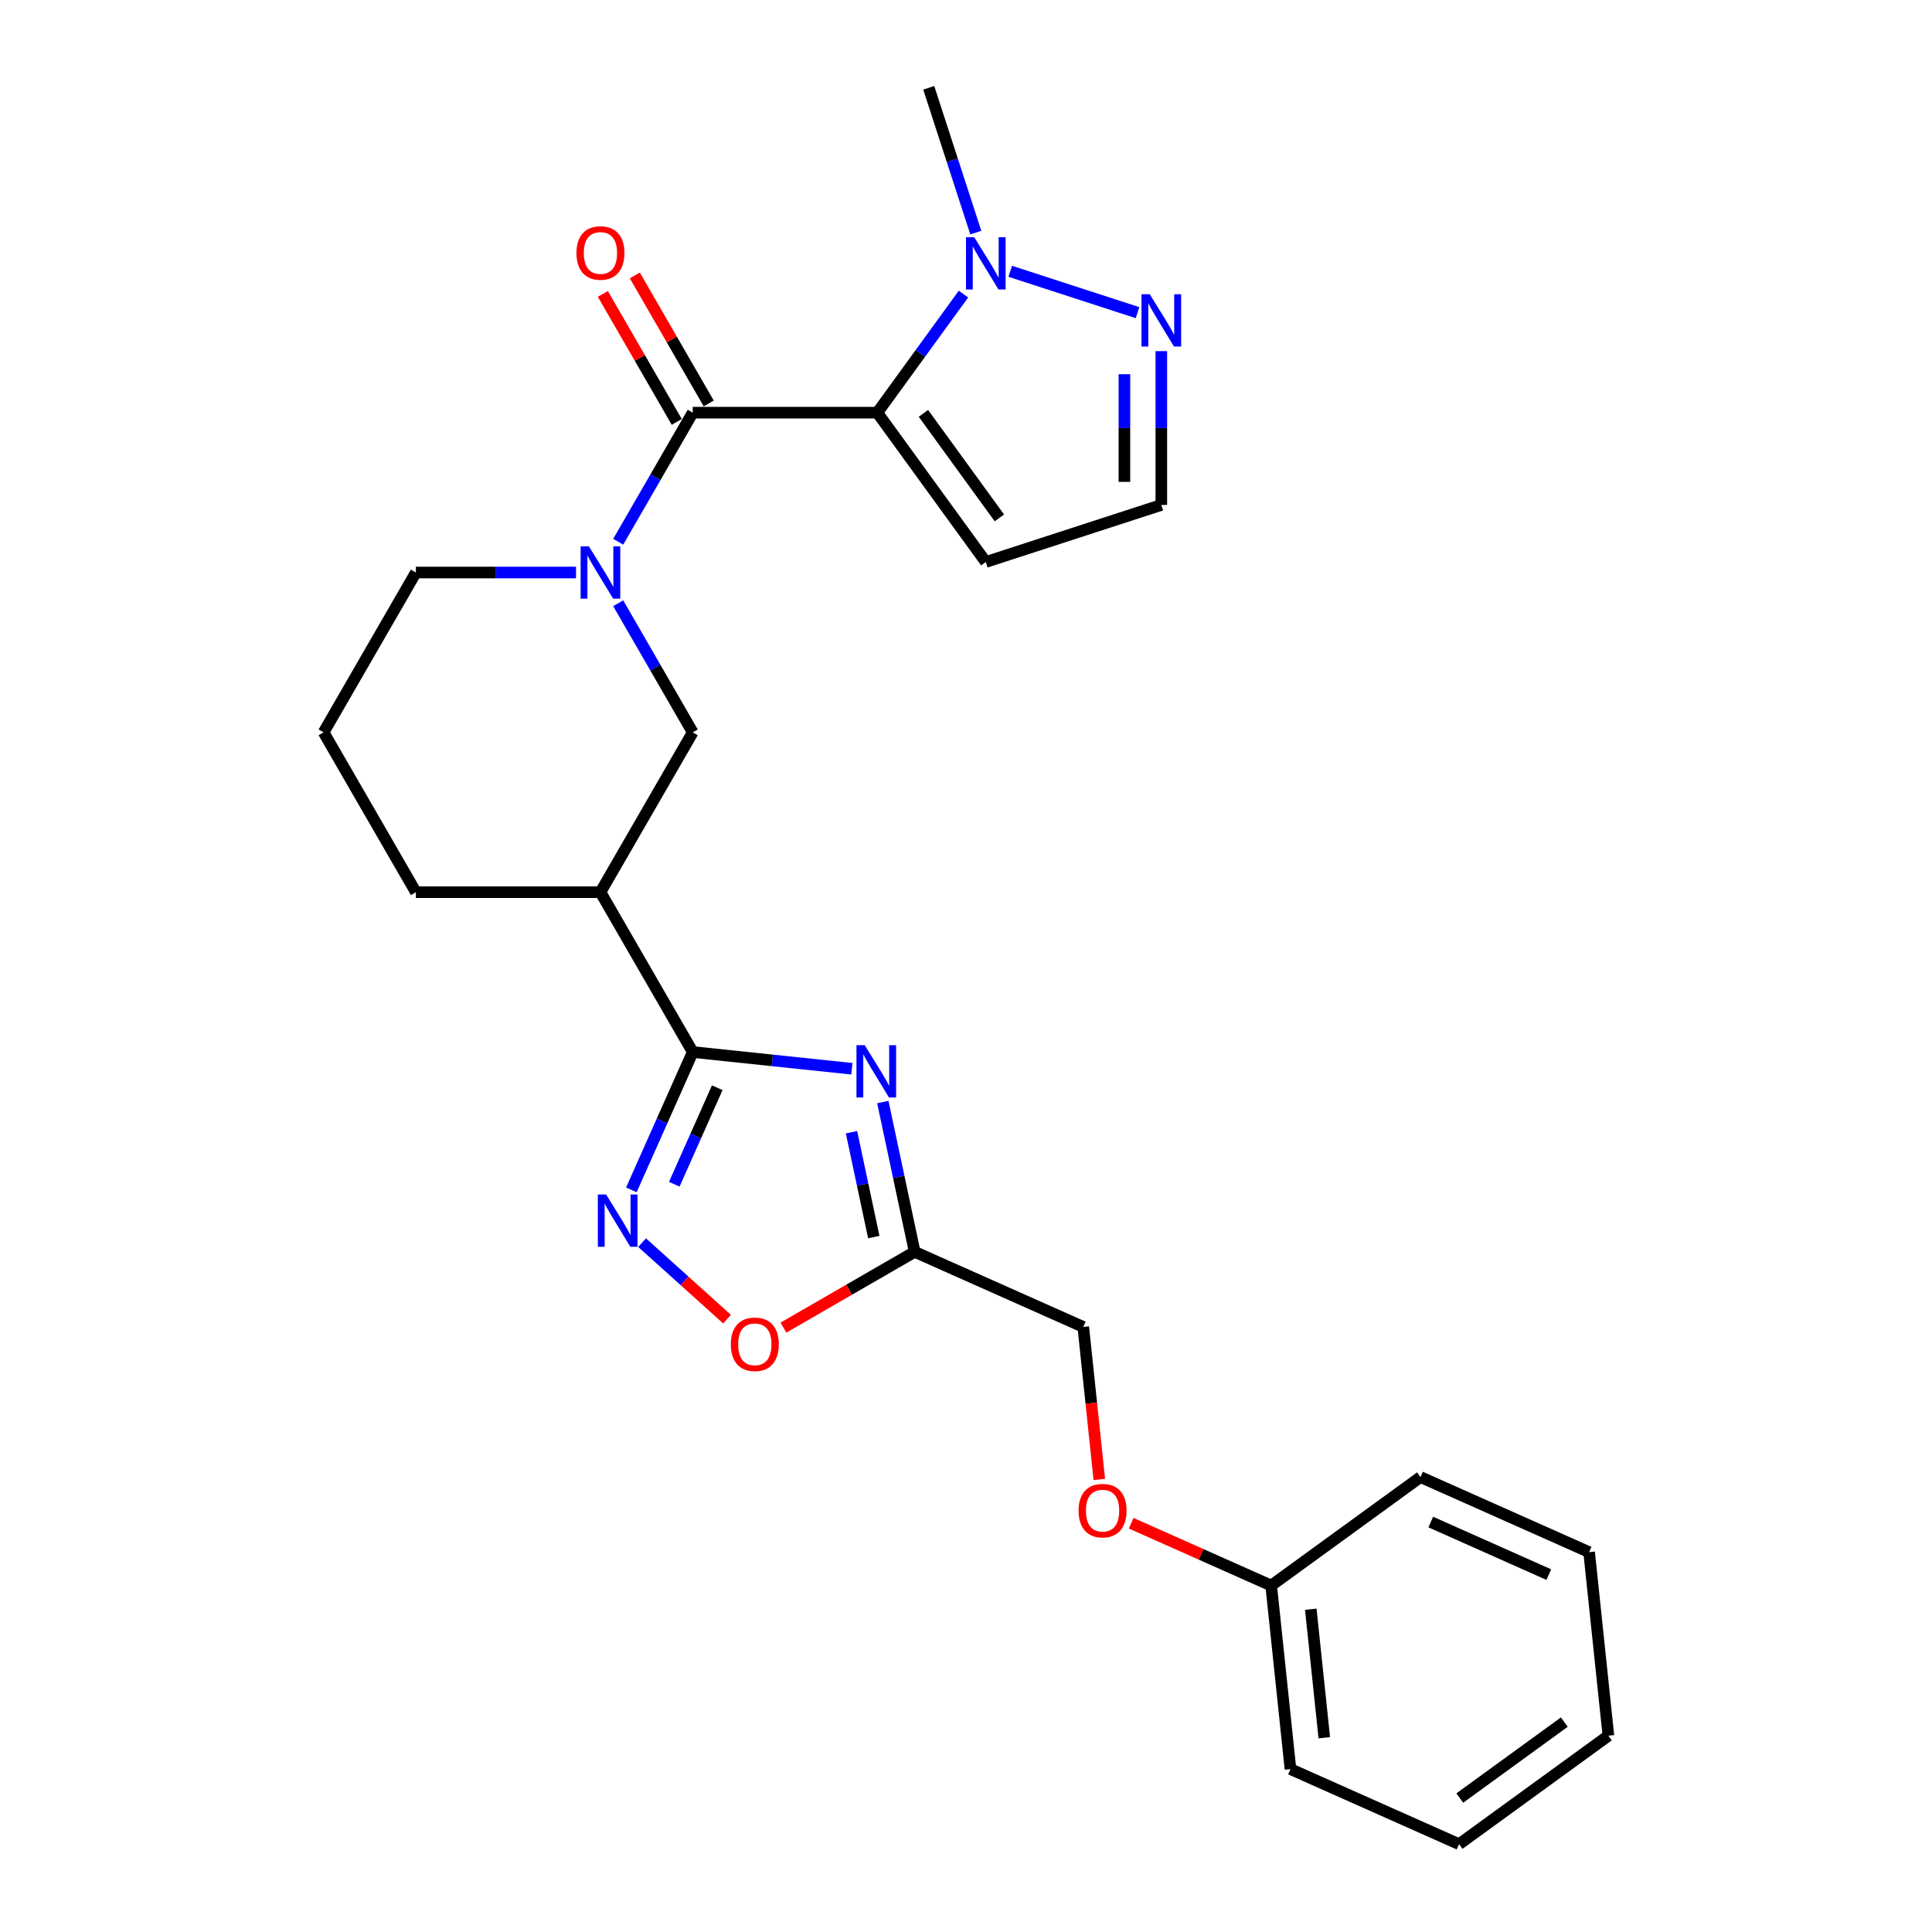 <?xml version='1.0' encoding='iso-8859-1'?>
<svg version='1.1' baseProfile='full'
              xmlns='http://www.w3.org/2000/svg'
                      xmlns:rdkit='http://www.rdkit.org/xml'
                      xmlns:xlink='http://www.w3.org/1999/xlink'
                  xml:space='preserve'
width='1000px' height='1000px' viewBox='0 0 1000 1000'>
<!-- END OF HEADER -->
<rect style='opacity:1.0;fill:#FFFFFF;stroke:none' width='1000' height='1000' x='0' y='0'> </rect>
<path class='bond-1' d='M 454.09,213.598 L 358.558,213.598' style='fill:none;fill-rule:evenodd;stroke:#000000;stroke-width:6px;stroke-linecap:butt;stroke-linejoin:miter;stroke-opacity:1' />
<path class='bond-5' d='M 454.09,213.598 L 476.385,182.912' style='fill:none;fill-rule:evenodd;stroke:#000000;stroke-width:6px;stroke-linecap:butt;stroke-linejoin:miter;stroke-opacity:1' />
<path class='bond-5' d='M 476.385,182.912 L 498.679,152.226' style='fill:none;fill-rule:evenodd;stroke:#0000FF;stroke-width:6px;stroke-linecap:butt;stroke-linejoin:miter;stroke-opacity:1' />
<path class='bond-11' d='M 454.09,213.598 L 510.242,290.884' style='fill:none;fill-rule:evenodd;stroke:#000000;stroke-width:6px;stroke-linecap:butt;stroke-linejoin:miter;stroke-opacity:1' />
<path class='bond-11' d='M 477.97,213.96 L 517.277,268.061' style='fill:none;fill-rule:evenodd;stroke:#000000;stroke-width:6px;stroke-linecap:butt;stroke-linejoin:miter;stroke-opacity:1' />
<path class='bond-0' d='M 440.918,553.186 L 399.738,548.858' style='fill:none;fill-rule:evenodd;stroke:#0000FF;stroke-width:6px;stroke-linecap:butt;stroke-linejoin:miter;stroke-opacity:1' />
<path class='bond-0' d='M 399.738,548.858 L 358.558,544.53' style='fill:none;fill-rule:evenodd;stroke:#000000;stroke-width:6px;stroke-linecap:butt;stroke-linejoin:miter;stroke-opacity:1' />
<path class='bond-6' d='M 456.95,570.431 L 465.189,609.195' style='fill:none;fill-rule:evenodd;stroke:#0000FF;stroke-width:6px;stroke-linecap:butt;stroke-linejoin:miter;stroke-opacity:1' />
<path class='bond-6' d='M 465.189,609.195 L 473.429,647.96' style='fill:none;fill-rule:evenodd;stroke:#000000;stroke-width:6px;stroke-linecap:butt;stroke-linejoin:miter;stroke-opacity:1' />
<path class='bond-6' d='M 440.733,586.033 L 446.5,613.168' style='fill:none;fill-rule:evenodd;stroke:#0000FF;stroke-width:6px;stroke-linecap:butt;stroke-linejoin:miter;stroke-opacity:1' />
<path class='bond-6' d='M 446.5,613.168 L 452.268,640.303' style='fill:none;fill-rule:evenodd;stroke:#000000;stroke-width:6px;stroke-linecap:butt;stroke-linejoin:miter;stroke-opacity:1' />
<path class='bond-3' d='M 358.558,213.598 L 339.27,247.006' style='fill:none;fill-rule:evenodd;stroke:#000000;stroke-width:6px;stroke-linecap:butt;stroke-linejoin:miter;stroke-opacity:1' />
<path class='bond-3' d='M 339.27,247.006 L 319.981,280.415' style='fill:none;fill-rule:evenodd;stroke:#0000FF;stroke-width:6px;stroke-linecap:butt;stroke-linejoin:miter;stroke-opacity:1' />
<path class='bond-13' d='M 366.832,208.821 L 347.709,175.699' style='fill:none;fill-rule:evenodd;stroke:#000000;stroke-width:6px;stroke-linecap:butt;stroke-linejoin:miter;stroke-opacity:1' />
<path class='bond-13' d='M 347.709,175.699 L 328.585,142.577' style='fill:none;fill-rule:evenodd;stroke:#FF0000;stroke-width:6px;stroke-linecap:butt;stroke-linejoin:miter;stroke-opacity:1' />
<path class='bond-13' d='M 350.285,218.374 L 331.162,185.252' style='fill:none;fill-rule:evenodd;stroke:#000000;stroke-width:6px;stroke-linecap:butt;stroke-linejoin:miter;stroke-opacity:1' />
<path class='bond-13' d='M 331.162,185.252 L 312.039,152.13' style='fill:none;fill-rule:evenodd;stroke:#FF0000;stroke-width:6px;stroke-linecap:butt;stroke-linejoin:miter;stroke-opacity:1' />
<path class='bond-2' d='M 358.558,544.53 L 310.792,461.797' style='fill:none;fill-rule:evenodd;stroke:#000000;stroke-width:6px;stroke-linecap:butt;stroke-linejoin:miter;stroke-opacity:1' />
<path class='bond-4' d='M 358.558,544.53 L 342.673,580.208' style='fill:none;fill-rule:evenodd;stroke:#000000;stroke-width:6px;stroke-linecap:butt;stroke-linejoin:miter;stroke-opacity:1' />
<path class='bond-4' d='M 342.673,580.208 L 326.788,615.887' style='fill:none;fill-rule:evenodd;stroke:#0000FF;stroke-width:6px;stroke-linecap:butt;stroke-linejoin:miter;stroke-opacity:1' />
<path class='bond-4' d='M 371.247,563.004 L 360.128,587.979' style='fill:none;fill-rule:evenodd;stroke:#000000;stroke-width:6px;stroke-linecap:butt;stroke-linejoin:miter;stroke-opacity:1' />
<path class='bond-4' d='M 360.128,587.979 L 349.008,612.954' style='fill:none;fill-rule:evenodd;stroke:#0000FF;stroke-width:6px;stroke-linecap:butt;stroke-linejoin:miter;stroke-opacity:1' />
<path class='bond-10' d='M 319.981,312.246 L 339.27,345.655' style='fill:none;fill-rule:evenodd;stroke:#0000FF;stroke-width:6px;stroke-linecap:butt;stroke-linejoin:miter;stroke-opacity:1' />
<path class='bond-10' d='M 339.27,345.655 L 358.558,379.064' style='fill:none;fill-rule:evenodd;stroke:#000000;stroke-width:6px;stroke-linecap:butt;stroke-linejoin:miter;stroke-opacity:1' />
<path class='bond-16' d='M 298.144,296.331 L 256.702,296.331' style='fill:none;fill-rule:evenodd;stroke:#0000FF;stroke-width:6px;stroke-linecap:butt;stroke-linejoin:miter;stroke-opacity:1' />
<path class='bond-16' d='M 256.702,296.331 L 215.261,296.331' style='fill:none;fill-rule:evenodd;stroke:#000000;stroke-width:6px;stroke-linecap:butt;stroke-linejoin:miter;stroke-opacity:1' />
<path class='bond-9' d='M 332.35,643.191 L 354.332,662.983' style='fill:none;fill-rule:evenodd;stroke:#0000FF;stroke-width:6px;stroke-linecap:butt;stroke-linejoin:miter;stroke-opacity:1' />
<path class='bond-9' d='M 354.332,662.983 L 376.314,682.776' style='fill:none;fill-rule:evenodd;stroke:#FF0000;stroke-width:6px;stroke-linecap:butt;stroke-linejoin:miter;stroke-opacity:1' />
<path class='bond-8' d='M 522.891,140.42 L 588.783,161.83' style='fill:none;fill-rule:evenodd;stroke:#0000FF;stroke-width:6px;stroke-linecap:butt;stroke-linejoin:miter;stroke-opacity:1' />
<path class='bond-19' d='M 505.071,120.395 L 492.896,82.925' style='fill:none;fill-rule:evenodd;stroke:#0000FF;stroke-width:6px;stroke-linecap:butt;stroke-linejoin:miter;stroke-opacity:1' />
<path class='bond-19' d='M 492.896,82.925 L 480.721,45.455' style='fill:none;fill-rule:evenodd;stroke:#000000;stroke-width:6px;stroke-linecap:butt;stroke-linejoin:miter;stroke-opacity:1' />
<path class='bond-14' d='M 473.429,647.96 L 560.702,686.816' style='fill:none;fill-rule:evenodd;stroke:#000000;stroke-width:6px;stroke-linecap:butt;stroke-linejoin:miter;stroke-opacity:1' />
<path class='bond-28' d='M 473.429,647.96 L 439.466,667.568' style='fill:none;fill-rule:evenodd;stroke:#000000;stroke-width:6px;stroke-linecap:butt;stroke-linejoin:miter;stroke-opacity:1' />
<path class='bond-28' d='M 439.466,667.568 L 405.503,687.176' style='fill:none;fill-rule:evenodd;stroke:#FF0000;stroke-width:6px;stroke-linecap:butt;stroke-linejoin:miter;stroke-opacity:1' />
<path class='bond-7' d='M 310.792,461.797 L 358.558,379.064' style='fill:none;fill-rule:evenodd;stroke:#000000;stroke-width:6px;stroke-linecap:butt;stroke-linejoin:miter;stroke-opacity:1' />
<path class='bond-27' d='M 310.792,461.797 L 215.261,461.797' style='fill:none;fill-rule:evenodd;stroke:#000000;stroke-width:6px;stroke-linecap:butt;stroke-linejoin:miter;stroke-opacity:1' />
<path class='bond-26' d='M 601.098,181.747 L 601.098,221.555' style='fill:none;fill-rule:evenodd;stroke:#0000FF;stroke-width:6px;stroke-linecap:butt;stroke-linejoin:miter;stroke-opacity:1' />
<path class='bond-26' d='M 601.098,221.555 L 601.098,261.364' style='fill:none;fill-rule:evenodd;stroke:#000000;stroke-width:6px;stroke-linecap:butt;stroke-linejoin:miter;stroke-opacity:1' />
<path class='bond-26' d='M 581.992,193.69 L 581.992,221.555' style='fill:none;fill-rule:evenodd;stroke:#0000FF;stroke-width:6px;stroke-linecap:butt;stroke-linejoin:miter;stroke-opacity:1' />
<path class='bond-26' d='M 581.992,221.555 L 581.992,249.421' style='fill:none;fill-rule:evenodd;stroke:#000000;stroke-width:6px;stroke-linecap:butt;stroke-linejoin:miter;stroke-opacity:1' />
<path class='bond-12' d='M 510.242,290.884 L 601.098,261.364' style='fill:none;fill-rule:evenodd;stroke:#000000;stroke-width:6px;stroke-linecap:butt;stroke-linejoin:miter;stroke-opacity:1' />
<path class='bond-15' d='M 560.702,686.816 L 564.85,726.286' style='fill:none;fill-rule:evenodd;stroke:#000000;stroke-width:6px;stroke-linecap:butt;stroke-linejoin:miter;stroke-opacity:1' />
<path class='bond-15' d='M 564.85,726.286 L 568.999,765.756' style='fill:none;fill-rule:evenodd;stroke:#FF0000;stroke-width:6px;stroke-linecap:butt;stroke-linejoin:miter;stroke-opacity:1' />
<path class='bond-18' d='M 585.495,788.417 L 621.727,804.549' style='fill:none;fill-rule:evenodd;stroke:#FF0000;stroke-width:6px;stroke-linecap:butt;stroke-linejoin:miter;stroke-opacity:1' />
<path class='bond-18' d='M 621.727,804.549 L 657.96,820.681' style='fill:none;fill-rule:evenodd;stroke:#000000;stroke-width:6px;stroke-linecap:butt;stroke-linejoin:miter;stroke-opacity:1' />
<path class='bond-20' d='M 215.261,296.331 L 167.495,379.064' style='fill:none;fill-rule:evenodd;stroke:#000000;stroke-width:6px;stroke-linecap:butt;stroke-linejoin:miter;stroke-opacity:1' />
<path class='bond-17' d='M 215.261,461.797 L 167.495,379.064' style='fill:none;fill-rule:evenodd;stroke:#000000;stroke-width:6px;stroke-linecap:butt;stroke-linejoin:miter;stroke-opacity:1' />
<path class='bond-21' d='M 657.96,820.681 L 667.946,915.689' style='fill:none;fill-rule:evenodd;stroke:#000000;stroke-width:6px;stroke-linecap:butt;stroke-linejoin:miter;stroke-opacity:1' />
<path class='bond-21' d='M 678.46,832.935 L 685.45,899.441' style='fill:none;fill-rule:evenodd;stroke:#000000;stroke-width:6px;stroke-linecap:butt;stroke-linejoin:miter;stroke-opacity:1' />
<path class='bond-22' d='M 657.96,820.681 L 735.247,764.528' style='fill:none;fill-rule:evenodd;stroke:#000000;stroke-width:6px;stroke-linecap:butt;stroke-linejoin:miter;stroke-opacity:1' />
<path class='bond-24' d='M 667.946,915.689 L 755.219,954.545' style='fill:none;fill-rule:evenodd;stroke:#000000;stroke-width:6px;stroke-linecap:butt;stroke-linejoin:miter;stroke-opacity:1' />
<path class='bond-23' d='M 735.247,764.528 L 822.52,803.385' style='fill:none;fill-rule:evenodd;stroke:#000000;stroke-width:6px;stroke-linecap:butt;stroke-linejoin:miter;stroke-opacity:1' />
<path class='bond-23' d='M 740.567,787.811 L 801.657,815.011' style='fill:none;fill-rule:evenodd;stroke:#000000;stroke-width:6px;stroke-linecap:butt;stroke-linejoin:miter;stroke-opacity:1' />
<path class='bond-25' d='M 822.52,803.385 L 832.505,898.393' style='fill:none;fill-rule:evenodd;stroke:#000000;stroke-width:6px;stroke-linecap:butt;stroke-linejoin:miter;stroke-opacity:1' />
<path class='bond-29' d='M 755.219,954.545 L 832.505,898.393' style='fill:none;fill-rule:evenodd;stroke:#000000;stroke-width:6px;stroke-linecap:butt;stroke-linejoin:miter;stroke-opacity:1' />
<path class='bond-29' d='M 755.581,930.665 L 809.682,891.359' style='fill:none;fill-rule:evenodd;stroke:#000000;stroke-width:6px;stroke-linecap:butt;stroke-linejoin:miter;stroke-opacity:1' />
<path  class='atom-1' d='M 447.586 540.988
L 456.452 555.318
Q 457.331 556.732, 458.745 559.292
Q 460.158 561.852, 460.235 562.005
L 460.235 540.988
L 463.827 540.988
L 463.827 568.043
L 460.12 568.043
L 450.605 552.375
Q 449.497 550.541, 448.312 548.44
Q 447.166 546.338, 446.822 545.688
L 446.822 568.043
L 443.307 568.043
L 443.307 540.988
L 447.586 540.988
' fill='#0000FF'/>
<path  class='atom-4' d='M 304.812 282.803
L 313.677 297.133
Q 314.556 298.547, 315.97 301.107
Q 317.384 303.667, 317.46 303.82
L 317.46 282.803
L 321.052 282.803
L 321.052 309.858
L 317.346 309.858
L 307.831 294.191
Q 306.723 292.356, 305.538 290.255
Q 304.392 288.153, 304.048 287.503
L 304.048 309.858
L 300.532 309.858
L 300.532 282.803
L 304.812 282.803
' fill='#0000FF'/>
<path  class='atom-5' d='M 313.722 618.275
L 322.587 632.605
Q 323.466 634.019, 324.88 636.579
Q 326.294 639.139, 326.37 639.292
L 326.37 618.275
L 329.962 618.275
L 329.962 645.33
L 326.255 645.33
L 316.74 629.662
Q 315.632 627.828, 314.448 625.726
Q 313.301 623.625, 312.957 622.975
L 312.957 645.33
L 309.442 645.33
L 309.442 618.275
L 313.722 618.275
' fill='#0000FF'/>
<path  class='atom-6' d='M 504.262 122.783
L 513.127 137.113
Q 514.006 138.527, 515.42 141.087
Q 516.834 143.648, 516.91 143.8
L 516.91 122.783
L 520.502 122.783
L 520.502 149.838
L 516.796 149.838
L 507.281 134.171
Q 506.173 132.337, 504.988 130.235
Q 503.842 128.133, 503.498 127.484
L 503.498 149.838
L 499.982 149.838
L 499.982 122.783
L 504.262 122.783
' fill='#0000FF'/>
<path  class='atom-9' d='M 595.118 152.304
L 603.984 166.634
Q 604.862 168.048, 606.276 170.608
Q 607.69 173.169, 607.767 173.321
L 607.767 152.304
L 611.359 152.304
L 611.359 179.359
L 607.652 179.359
L 598.137 163.692
Q 597.029 161.858, 595.844 159.756
Q 594.698 157.654, 594.354 157.005
L 594.354 179.359
L 590.838 179.359
L 590.838 152.304
L 595.118 152.304
' fill='#0000FF'/>
<path  class='atom-10' d='M 378.277 695.802
Q 378.277 689.306, 381.487 685.676
Q 384.697 682.045, 390.696 682.045
Q 396.695 682.045, 399.905 685.676
Q 403.115 689.306, 403.115 695.802
Q 403.115 702.375, 399.867 706.119
Q 396.619 709.826, 390.696 709.826
Q 384.735 709.826, 381.487 706.119
Q 378.277 702.413, 378.277 695.802
M 390.696 706.769
Q 394.823 706.769, 397.039 704.018
Q 399.294 701.228, 399.294 695.802
Q 399.294 690.49, 397.039 687.815
Q 394.823 685.102, 390.696 685.102
Q 386.569 685.102, 384.314 687.777
Q 382.098 690.452, 382.098 695.802
Q 382.098 701.266, 384.314 704.018
Q 386.569 706.769, 390.696 706.769
' fill='#FF0000'/>
<path  class='atom-14' d='M 298.373 130.941
Q 298.373 124.445, 301.583 120.815
Q 304.793 117.184, 310.792 117.184
Q 316.792 117.184, 320.002 120.815
Q 323.211 124.445, 323.211 130.941
Q 323.211 137.514, 319.963 141.258
Q 316.715 144.965, 310.792 144.965
Q 304.831 144.965, 301.583 141.258
Q 298.373 137.552, 298.373 130.941
M 310.792 141.908
Q 314.919 141.908, 317.136 139.157
Q 319.39 136.367, 319.39 130.941
Q 319.39 125.629, 317.136 122.955
Q 314.919 120.241, 310.792 120.241
Q 306.665 120.241, 304.411 122.916
Q 302.194 125.591, 302.194 130.941
Q 302.194 136.405, 304.411 139.157
Q 306.665 141.908, 310.792 141.908
' fill='#FF0000'/>
<path  class='atom-16' d='M 558.268 781.901
Q 558.268 775.405, 561.478 771.774
Q 564.688 768.144, 570.687 768.144
Q 576.687 768.144, 579.897 771.774
Q 583.107 775.405, 583.107 781.901
Q 583.107 788.473, 579.858 792.218
Q 576.61 795.925, 570.687 795.925
Q 564.726 795.925, 561.478 792.218
Q 558.268 788.512, 558.268 781.901
M 570.687 792.868
Q 574.814 792.868, 577.031 790.117
Q 579.285 787.327, 579.285 781.901
Q 579.285 776.589, 577.031 773.914
Q 574.814 771.201, 570.687 771.201
Q 566.56 771.201, 564.306 773.876
Q 562.09 776.551, 562.09 781.901
Q 562.09 787.365, 564.306 790.117
Q 566.56 792.868, 570.687 792.868
' fill='#FF0000'/>
</svg>
